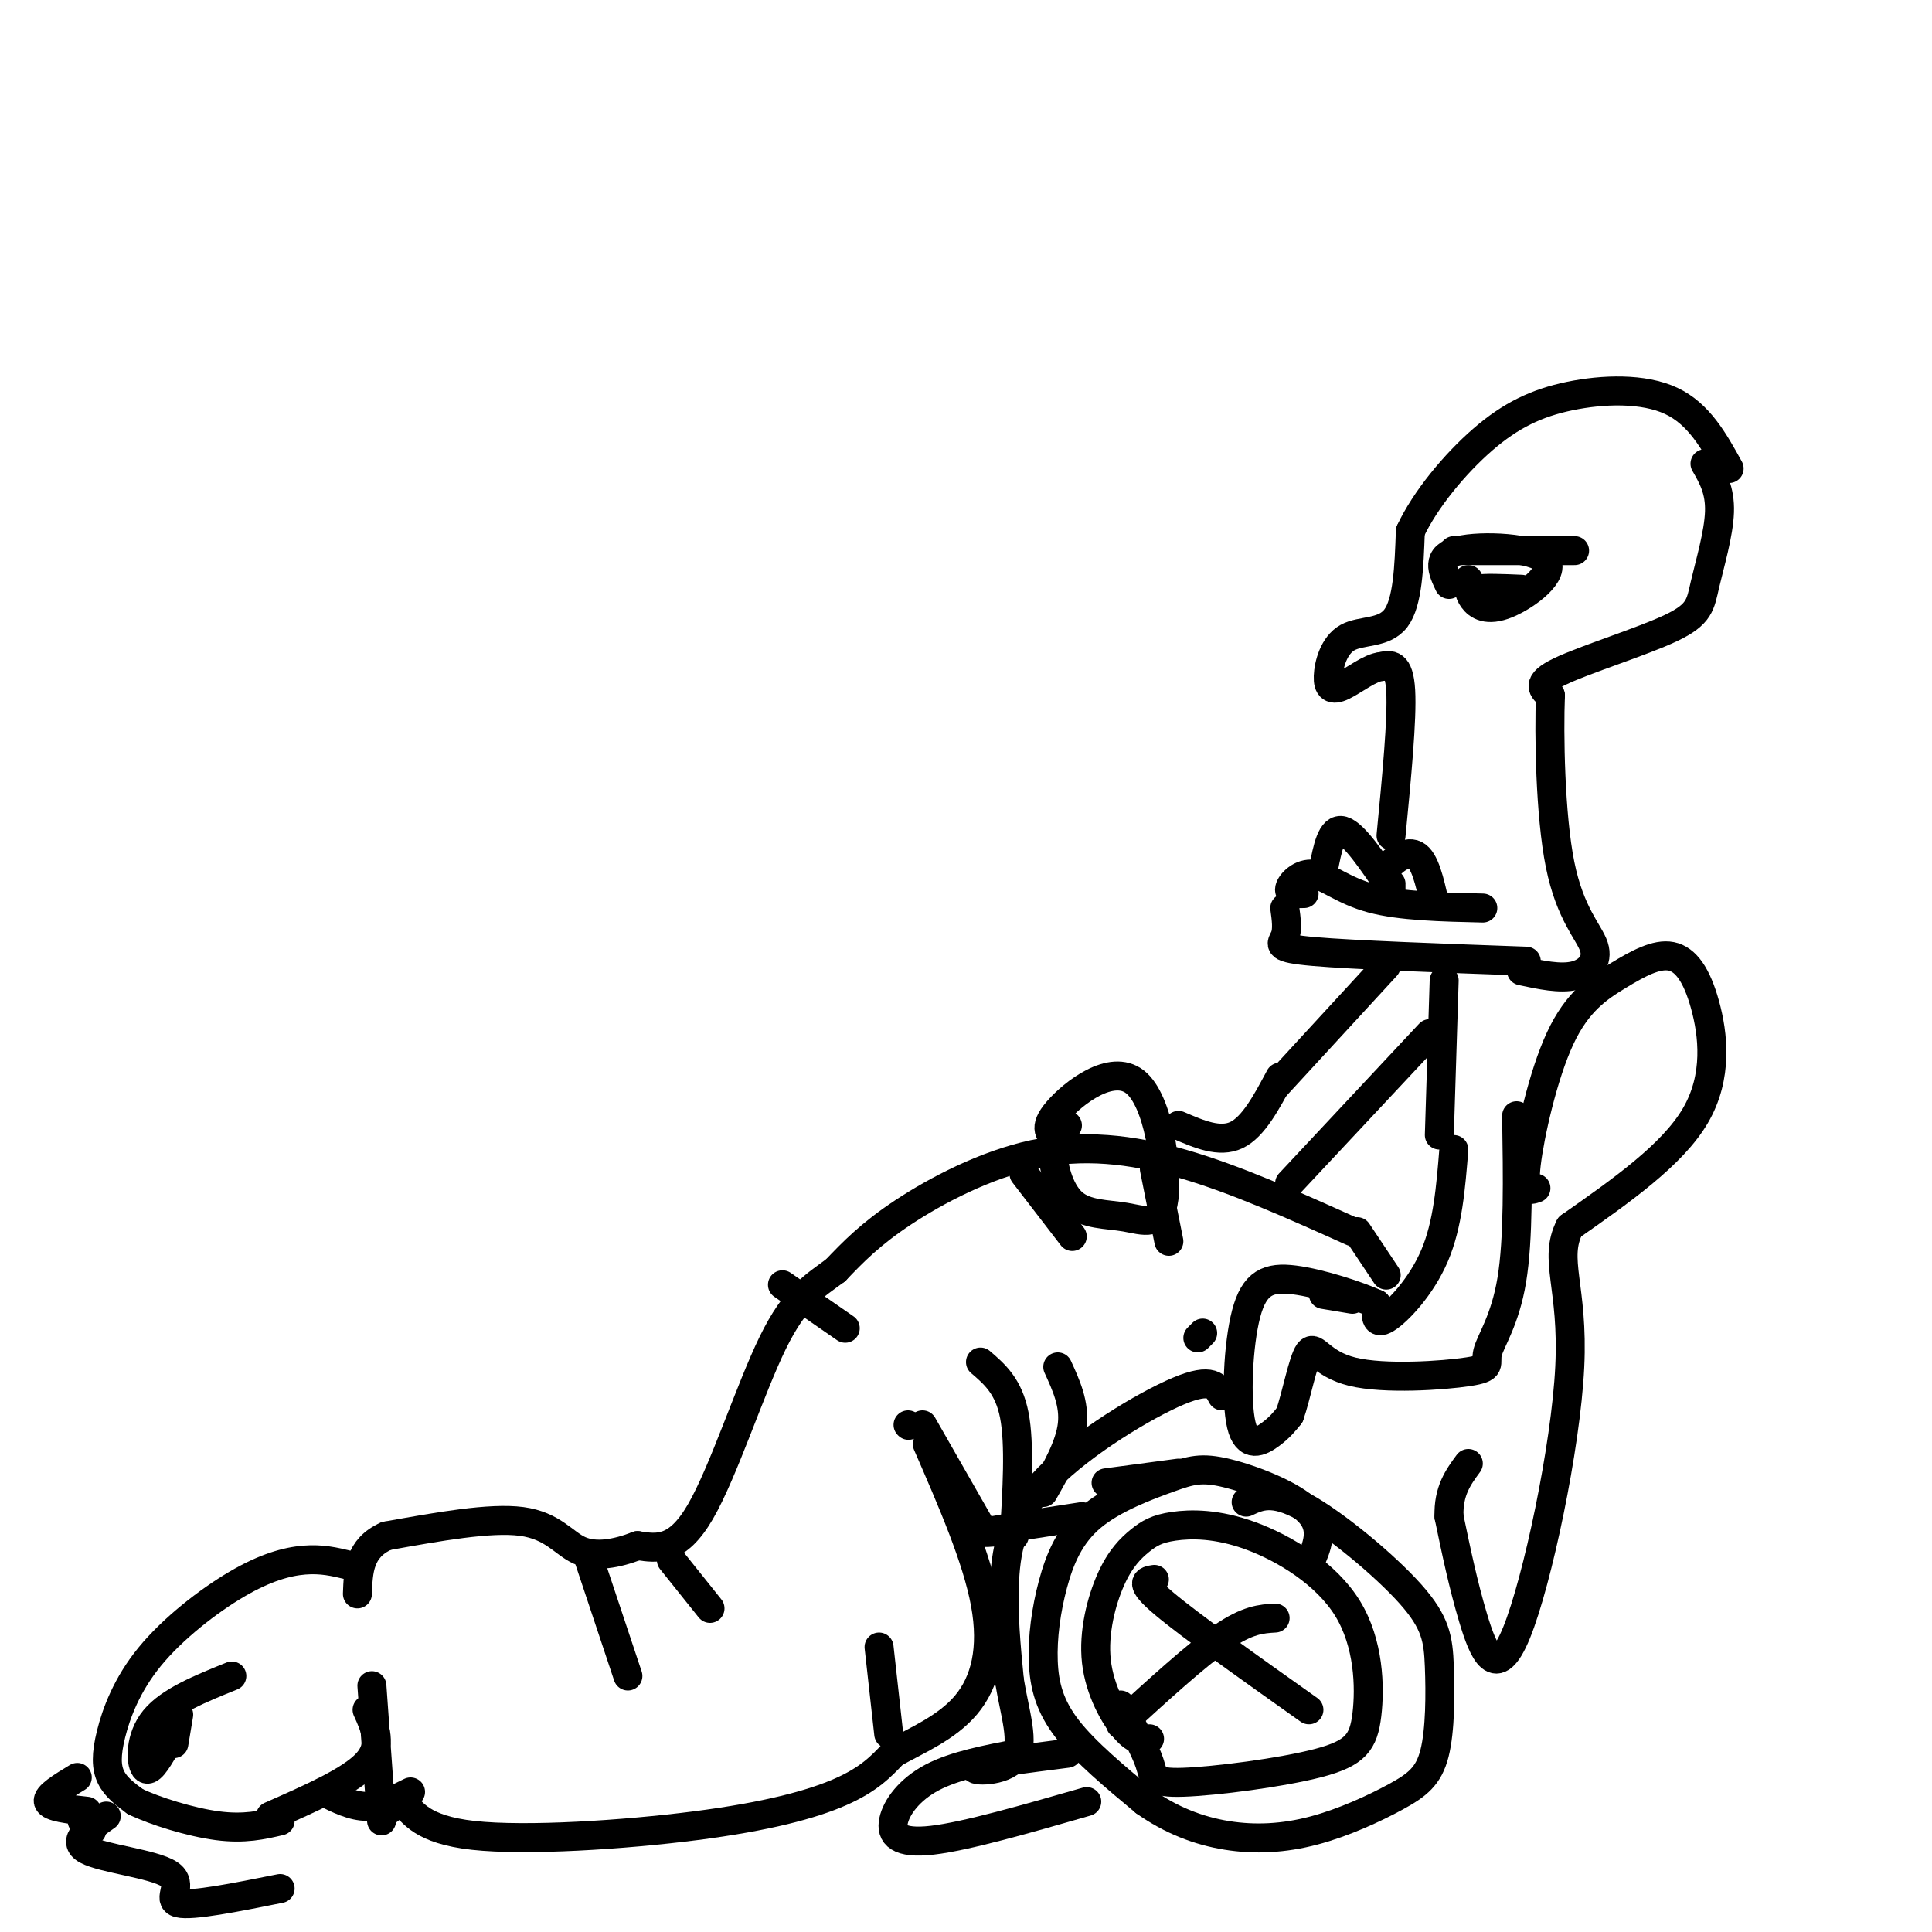 <svg viewBox='0 0 400 400' version='1.1' xmlns='http://www.w3.org/2000/svg' xmlns:xlink='http://www.w3.org/1999/xlink'><g fill='none' stroke='rgb(0,0,0)' stroke-width='6' stroke-linecap='round' stroke-linejoin='round'><path d='M270,185c-1.613,0.054 -3.226,0.107 -3,-1c0.226,-1.107 2.292,-3.375 5,-3c2.708,0.375 6.060,3.393 12,5c5.940,1.607 14.470,1.804 23,2'/><path d='M274,180c0.833,-4.333 1.667,-8.667 4,-8c2.333,0.667 6.167,6.333 10,12'/><path d='M288,183c-1.000,-0.711 -2.000,-1.422 -1,-3c1.000,-1.578 4.000,-4.022 6,-3c2.000,1.022 3.000,5.511 4,10'/><path d='M266,188c0.311,2.244 0.622,4.489 0,6c-0.622,1.511 -2.178,2.289 6,3c8.178,0.711 26.089,1.356 44,2'/><path d='M288,173c1.167,-12.083 2.333,-24.167 2,-30c-0.333,-5.833 -2.167,-5.417 -4,-5'/><path d='M286,138c-2.224,0.126 -5.784,2.940 -8,4c-2.216,1.060 -3.089,0.367 -3,-2c0.089,-2.367 1.139,-6.406 4,-8c2.861,-1.594 7.532,-0.741 10,-4c2.468,-3.259 2.734,-10.629 3,-18'/><path d='M292,110c3.067,-6.571 9.234,-13.998 15,-19c5.766,-5.002 11.129,-7.577 18,-9c6.871,-1.423 15.249,-1.692 21,1c5.751,2.692 8.876,8.346 12,14'/><path d='M300,121c-1.381,-2.911 -2.762,-5.821 2,-7c4.762,-1.179 15.668,-0.625 18,2c2.332,2.625 -3.911,7.322 -8,9c-4.089,1.678 -6.026,0.337 -7,-1c-0.974,-1.337 -0.987,-2.668 -1,-4'/><path d='M301,114c0.000,0.000 25.000,0.000 25,0'/><path d='M308,124c-1.583,-0.833 -3.167,-1.667 -2,-2c1.167,-0.333 5.083,-0.167 9,0'/><path d='M353,96c1.576,2.737 3.152,5.474 3,10c-0.152,4.526 -2.030,10.842 -3,15c-0.970,4.158 -1.030,6.158 -7,9c-5.970,2.842 -17.848,6.526 -23,9c-5.152,2.474 -3.576,3.737 -2,5'/><path d='M321,144c-0.309,7.769 -0.083,24.691 2,35c2.083,10.309 6.022,14.006 7,17c0.978,2.994 -1.006,5.284 -4,6c-2.994,0.716 -6.997,-0.142 -11,-1'/><path d='M299,203c0.000,0.000 -1.000,32.000 -1,32'/><path d='M301,238c-0.622,7.778 -1.244,15.556 -4,22c-2.756,6.444 -7.644,11.556 -10,13c-2.356,1.444 -2.178,-0.778 -2,-3'/><path d='M285,270c-3.591,-1.660 -11.570,-4.309 -17,-5c-5.430,-0.691 -8.311,0.578 -10,7c-1.689,6.422 -2.185,17.998 -1,23c1.185,5.002 4.053,3.429 6,2c1.947,-1.429 2.974,-2.715 4,-4'/><path d='M267,293c1.357,-3.798 2.749,-11.293 4,-13c1.251,-1.707 2.360,2.374 9,4c6.640,1.626 18.811,0.797 24,0c5.189,-0.797 3.397,-1.561 4,-4c0.603,-2.439 3.601,-6.554 5,-15c1.399,-8.446 1.200,-21.223 1,-34'/><path d='M280,269c0.000,0.000 -6.000,-1.000 -6,-1'/><path d='M318,246c-1.350,0.480 -2.700,0.961 -2,-5c0.700,-5.961 3.450,-18.363 7,-26c3.550,-7.637 7.902,-10.508 12,-13c4.098,-2.492 7.944,-4.606 11,-4c3.056,0.606 5.323,3.932 7,10c1.677,6.068 2.765,14.876 -2,23c-4.765,8.124 -15.382,15.562 -26,23'/><path d='M325,254c-3.483,6.812 0.809,12.341 0,29c-0.809,16.659 -6.718,44.447 -11,55c-4.282,10.553 -6.938,3.872 -9,-3c-2.062,-6.872 -3.531,-13.936 -5,-21'/><path d='M300,314c-0.167,-5.333 1.917,-8.167 4,-11'/><path d='M271,324c1.675,-3.755 3.350,-7.510 0,-11c-3.350,-3.490 -11.726,-6.715 -17,-8c-5.274,-1.285 -7.445,-0.630 -12,1c-4.555,1.630 -11.494,4.235 -16,8c-4.506,3.765 -6.579,8.690 -8,14c-1.421,5.310 -2.190,11.007 -2,16c0.190,4.993 1.340,9.284 5,14c3.660,4.716 9.830,9.858 16,15'/><path d='M237,373c5.476,3.874 11.167,6.060 17,7c5.833,0.940 11.809,0.634 18,-1c6.191,-1.634 12.599,-4.598 17,-7c4.401,-2.402 6.795,-4.243 8,-9c1.205,-4.757 1.220,-12.430 1,-18c-0.220,-5.570 -0.675,-9.038 -6,-15c-5.325,-5.962 -15.522,-14.418 -22,-18c-6.478,-3.582 -9.239,-2.291 -12,-1'/><path d='M232,357c7.833,-7.167 15.667,-14.333 21,-18c5.333,-3.667 8.167,-3.833 11,-4'/><path d='M239,327c-1.667,0.250 -3.333,0.500 2,5c5.333,4.500 17.667,13.250 30,22'/><path d='M248,277c0.000,0.000 1.000,-1.000 1,-1'/><path d='M280,255c-12.006,-5.405 -24.012,-10.810 -35,-14c-10.988,-3.190 -20.958,-4.167 -31,-2c-10.042,2.167 -20.155,7.476 -27,12c-6.845,4.524 -10.423,8.262 -14,12'/><path d='M173,263c-4.369,3.250 -8.292,5.375 -13,15c-4.708,9.625 -10.202,26.750 -15,35c-4.798,8.250 -8.899,7.625 -13,7'/><path d='M132,320c-4.345,1.702 -8.708,2.458 -12,1c-3.292,-1.458 -5.512,-5.131 -12,-6c-6.488,-0.869 -17.244,1.065 -28,3'/><path d='M80,318c-5.667,2.500 -5.833,7.250 -6,12'/><path d='M72,324c-2.702,-0.647 -5.403,-1.293 -9,-1c-3.597,0.293 -8.088,1.526 -14,5c-5.912,3.474 -13.244,9.189 -18,15c-4.756,5.811 -6.934,11.718 -8,16c-1.066,4.282 -1.019,6.938 0,9c1.019,2.062 3.009,3.531 5,5'/><path d='M28,373c3.978,1.933 11.422,4.267 17,5c5.578,0.733 9.289,-0.133 13,-1'/><path d='M79,376c1.700,-1.542 3.400,-3.085 5,-2c1.600,1.085 3.099,4.796 14,6c10.901,1.204 31.204,-0.099 46,-2c14.796,-1.901 24.085,-4.400 30,-7c5.915,-2.600 8.458,-5.300 11,-8'/><path d='M185,363c4.714,-2.643 11.000,-5.250 15,-10c4.000,-4.750 5.714,-11.643 4,-21c-1.714,-9.357 -6.857,-21.179 -12,-33'/><path d='M188,295c0.000,0.000 0.100,0.100 0.1,0.1'/><path d='M191,295c0.000,0.000 12.000,21.000 12,21'/><path d='M210,318c0.583,-9.500 1.167,-19.000 0,-25c-1.167,-6.000 -4.083,-8.500 -7,-11'/><path d='M216,309c2.750,-4.833 5.500,-9.667 6,-14c0.500,-4.333 -1.250,-8.167 -3,-12'/><path d='M208,317c-2.833,0.250 -5.667,0.500 -3,0c2.667,-0.500 10.833,-1.750 19,-3'/><path d='M229,307c0.000,0.000 15.000,-2.000 15,-2'/><path d='M253,289c-1.024,-1.958 -2.048,-3.917 -9,-1c-6.952,2.917 -19.833,10.708 -27,18c-7.167,7.292 -8.619,14.083 -9,21c-0.381,6.917 0.310,13.958 1,21'/><path d='M209,348c1.083,6.714 3.292,13.000 1,16c-2.292,3.000 -9.083,2.714 -8,2c1.083,-0.714 10.042,-1.857 19,-3'/><path d='M34,362c-1.556,2.600 -3.111,5.200 -4,4c-0.889,-1.200 -1.111,-6.200 2,-10c3.111,-3.800 9.556,-6.400 16,-9'/><path d='M19,379c0.000,0.000 -2.000,-2.000 -2,-2'/><path d='M18,375c-3.833,-0.417 -7.667,-0.833 -8,-2c-0.333,-1.167 2.833,-3.083 6,-5'/><path d='M122,323c0.000,0.000 8.000,24.000 8,24'/><path d='M139,323c0.000,0.000 8.000,10.000 8,10'/><path d='M184,359c0.000,0.000 -2.000,-18.000 -2,-18'/><path d='M162,266c0.000,0.000 13.000,9.000 13,9'/><path d='M212,243c0.000,0.000 10.000,13.000 10,13'/><path d='M239,242c0.000,0.000 3.000,15.000 3,15'/><path d='M281,255c0.000,0.000 6.000,9.000 6,9'/><path d='M287,200c0.000,0.000 -23.000,25.000 -23,25'/><path d='M219,236c-1.586,-1.161 -3.172,-2.323 0,-6c3.172,-3.677 11.103,-9.870 16,-6c4.897,3.870 6.760,17.802 6,24c-0.760,6.198 -4.142,4.661 -8,4c-3.858,-0.661 -8.193,-0.447 -11,-3c-2.807,-2.553 -4.088,-7.872 -4,-11c0.088,-3.128 1.544,-4.064 3,-5'/><path d='M244,233c4.250,1.833 8.500,3.667 12,2c3.500,-1.667 6.250,-6.833 9,-12'/><path d='M267,245c0.000,0.000 29.000,-31.000 29,-31'/><path d='M238,360c-1.383,0.283 -2.765,0.566 -5,-2c-2.235,-2.566 -5.321,-7.982 -6,-14c-0.679,-6.018 1.051,-12.637 3,-17c1.949,-4.363 4.119,-6.469 6,-8c1.881,-1.531 3.474,-2.487 7,-3c3.526,-0.513 8.986,-0.584 16,2c7.014,2.584 15.583,7.821 20,15c4.417,7.179 4.684,16.299 4,22c-0.684,5.701 -2.317,7.982 -10,10c-7.683,2.018 -21.415,3.774 -28,4c-6.585,0.226 -6.024,-1.078 -7,-4c-0.976,-2.922 -3.488,-7.461 -6,-12'/><path d='M211,363c-6.655,1.262 -13.310,2.524 -18,5c-4.690,2.476 -7.417,6.167 -8,9c-0.583,2.833 0.976,4.810 8,4c7.024,-0.810 19.512,-4.405 32,-8'/><path d='M56,376c8.333,-3.667 16.667,-7.333 20,-11c3.333,-3.667 1.667,-7.333 0,-11'/><path d='M79,377c0.000,0.000 -2.000,-28.000 -2,-28'/><path d='M67,371c3.000,1.500 6.000,3.000 9,3c3.000,0.000 6.000,-1.500 9,-3'/><path d='M22,376c-3.679,2.589 -7.357,5.179 -4,7c3.357,1.821 13.750,2.875 17,5c3.250,2.125 -0.643,5.321 2,6c2.643,0.679 11.821,-1.161 21,-3'/><path d='M37,355c0.000,0.000 -1.000,6.000 -1,6'/></g>
</svg>